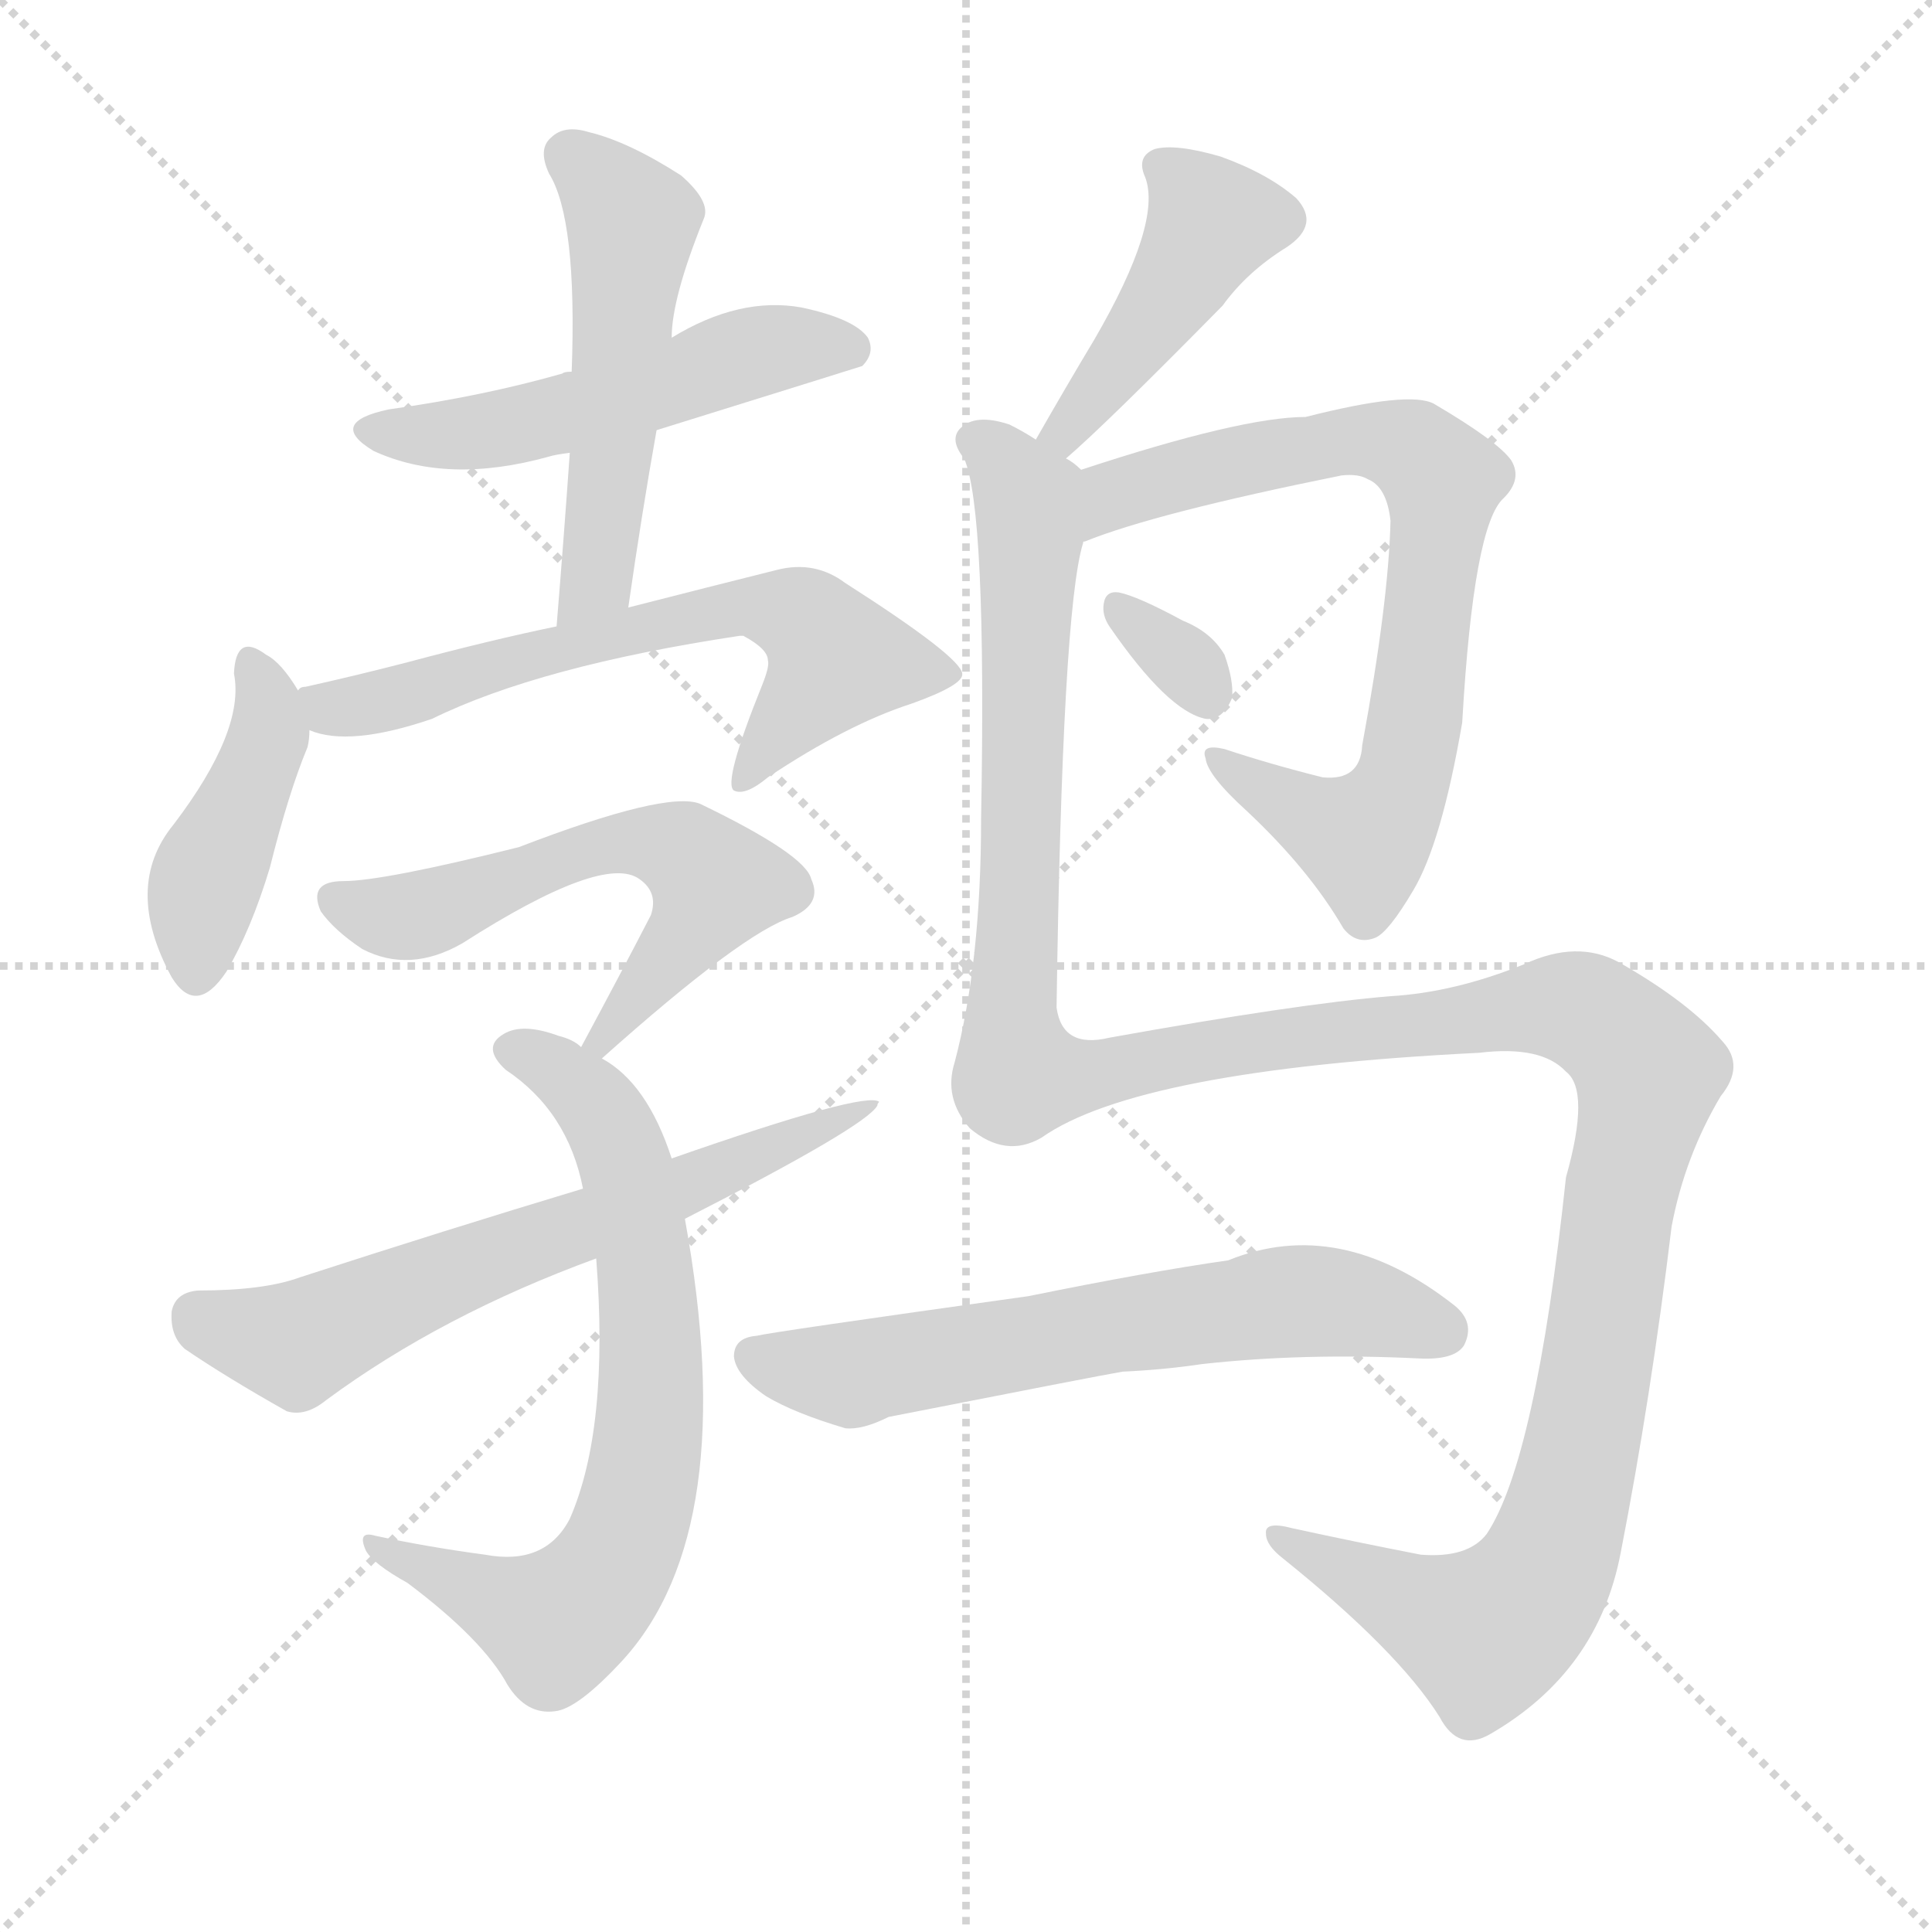 <svg version="1.1" viewBox="0 0 1024 1024" xmlns="http://www.w3.org/2000/svg">
  <g stroke="lightgray" stroke-dasharray="1,1" stroke-width="1" transform="scale(4, 4)">
    <line x1="0" y1="0" x2="256" y2="256"></line>
    <line x1="256" y1="0" x2="0" y2="256"></line>
    <line x1="128" y1="0" x2="128" y2="256"></line>
    <line x1="0" y1="128" x2="256" y2="128"></line>
  </g>
  <g transform="scale(1, -1) translate(0, -900)">
    <style type="text/css">
      
        @keyframes keyframes0 {
          from {
            stroke: blue;
            stroke-dashoffset: 516;
            stroke-width: 128;
          }
          63% {
            animation-timing-function: step-end;
            stroke: blue;
            stroke-dashoffset: 0;
            stroke-width: 128;
          }
          to {
            stroke: black;
            stroke-width: 1024;
          }
        }
        #make-me-a-hanzi-animation-0 {
          animation: keyframes0 0.67s both;
          animation-delay: 0s;
          animation-timing-function: linear;
        }
      
        @keyframes keyframes1 {
          from {
            stroke: blue;
            stroke-dashoffset: 518;
            stroke-width: 128;
          }
          63% {
            animation-timing-function: step-end;
            stroke: blue;
            stroke-dashoffset: 0;
            stroke-width: 128;
          }
          to {
            stroke: black;
            stroke-width: 1024;
          }
        }
        #make-me-a-hanzi-animation-1 {
          animation: keyframes1 0.672s both;
          animation-delay: 0.67s;
          animation-timing-function: linear;
        }
      
        @keyframes keyframes2 {
          from {
            stroke: blue;
            stroke-dashoffset: 424;
            stroke-width: 128;
          }
          58% {
            animation-timing-function: step-end;
            stroke: blue;
            stroke-dashoffset: 0;
            stroke-width: 128;
          }
          to {
            stroke: black;
            stroke-width: 1024;
          }
        }
        #make-me-a-hanzi-animation-2 {
          animation: keyframes2 0.595s both;
          animation-delay: 1.341s;
          animation-timing-function: linear;
        }
      
        @keyframes keyframes3 {
          from {
            stroke: blue;
            stroke-dashoffset: 639;
            stroke-width: 128;
          }
          68% {
            animation-timing-function: step-end;
            stroke: blue;
            stroke-dashoffset: 0;
            stroke-width: 128;
          }
          to {
            stroke: black;
            stroke-width: 1024;
          }
        }
        #make-me-a-hanzi-animation-3 {
          animation: keyframes3 0.77s both;
          animation-delay: 1.937s;
          animation-timing-function: linear;
        }
      
        @keyframes keyframes4 {
          from {
            stroke: blue;
            stroke-dashoffset: 579;
            stroke-width: 128;
          }
          65% {
            animation-timing-function: step-end;
            stroke: blue;
            stroke-dashoffset: 0;
            stroke-width: 128;
          }
          to {
            stroke: black;
            stroke-width: 1024;
          }
        }
        #make-me-a-hanzi-animation-4 {
          animation: keyframes4 0.721s both;
          animation-delay: 2.707s;
          animation-timing-function: linear;
        }
      
        @keyframes keyframes5 {
          from {
            stroke: blue;
            stroke-dashoffset: 703;
            stroke-width: 128;
          }
          70% {
            animation-timing-function: step-end;
            stroke: blue;
            stroke-dashoffset: 0;
            stroke-width: 128;
          }
          to {
            stroke: black;
            stroke-width: 1024;
          }
        }
        #make-me-a-hanzi-animation-5 {
          animation: keyframes5 0.822s both;
          animation-delay: 3.428s;
          animation-timing-function: linear;
        }
      
        @keyframes keyframes6 {
          from {
            stroke: blue;
            stroke-dashoffset: 644;
            stroke-width: 128;
          }
          68% {
            animation-timing-function: step-end;
            stroke: blue;
            stroke-dashoffset: 0;
            stroke-width: 128;
          }
          to {
            stroke: black;
            stroke-width: 1024;
          }
        }
        #make-me-a-hanzi-animation-6 {
          animation: keyframes6 0.774s both;
          animation-delay: 4.25s;
          animation-timing-function: linear;
        }
      
        @keyframes keyframes7 {
          from {
            stroke: blue;
            stroke-dashoffset: 435;
            stroke-width: 128;
          }
          59% {
            animation-timing-function: step-end;
            stroke: blue;
            stroke-dashoffset: 0;
            stroke-width: 128;
          }
          to {
            stroke: black;
            stroke-width: 1024;
          }
        }
        #make-me-a-hanzi-animation-7 {
          animation: keyframes7 0.604s both;
          animation-delay: 5.024s;
          animation-timing-function: linear;
        }
      
        @keyframes keyframes8 {
          from {
            stroke: blue;
            stroke-dashoffset: 746;
            stroke-width: 128;
          }
          71% {
            animation-timing-function: step-end;
            stroke: blue;
            stroke-dashoffset: 0;
            stroke-width: 128;
          }
          to {
            stroke: black;
            stroke-width: 1024;
          }
        }
        #make-me-a-hanzi-animation-8 {
          animation: keyframes8 0.857s both;
          animation-delay: 5.628s;
          animation-timing-function: linear;
        }
      
        @keyframes keyframes9 {
          from {
            stroke: blue;
            stroke-dashoffset: 319;
            stroke-width: 128;
          }
          51% {
            animation-timing-function: step-end;
            stroke: blue;
            stroke-dashoffset: 0;
            stroke-width: 128;
          }
          to {
            stroke: black;
            stroke-width: 1024;
          }
        }
        #make-me-a-hanzi-animation-9 {
          animation: keyframes9 0.51s both;
          animation-delay: 6.485s;
          animation-timing-function: linear;
        }
      
        @keyframes keyframes10 {
          from {
            stroke: blue;
            stroke-dashoffset: 1388;
            stroke-width: 128;
          }
          82% {
            animation-timing-function: step-end;
            stroke: blue;
            stroke-dashoffset: 0;
            stroke-width: 128;
          }
          to {
            stroke: black;
            stroke-width: 1024;
          }
        }
        #make-me-a-hanzi-animation-10 {
          animation: keyframes10 1.38s both;
          animation-delay: 6.995s;
          animation-timing-function: linear;
        }
      
        @keyframes keyframes11 {
          from {
            stroke: blue;
            stroke-dashoffset: 627;
            stroke-width: 128;
          }
          67% {
            animation-timing-function: step-end;
            stroke: blue;
            stroke-dashoffset: 0;
            stroke-width: 128;
          }
          to {
            stroke: black;
            stroke-width: 1024;
          }
        }
        #make-me-a-hanzi-animation-11 {
          animation: keyframes11 0.76s both;
          animation-delay: 8.374s;
          animation-timing-function: linear;
        }
      
    </style>
    
      <path d="M 348 672 Q 454 705 457 706 Q 464 713 460 721 Q 453 731 425 737 Q 392 743 356 721 L 303 703 Q 299 703 298 702 Q 256 690 206 683 Q 173 676 198 661 Q 237 643 291 658 Q 294 659 302 660 L 348 672 Z" fill="lightgray"></path>
    
      <path d="M 333 578 Q 340 627 348 672 L 356 721 Q 356 742 373 784 Q 377 793 361 807 Q 333 825 312 830 Q 299 834 292 827 Q 285 821 291 808 Q 306 784 303 703 L 302 660 Q 299 617 295 568 C 293 538 329 548 333 578 Z" fill="lightgray"></path>
    
      <path d="M 158 534 Q 149 549 141 553 Q 125 565 124 543 Q 130 513 92 463 Q 65 430 91 382 Q 104 361 120 385 Q 133 407 143 440 Q 153 480 163 504 Q 164 508 164 513 C 165 523 165 523 158 534 Z" fill="lightgray"></path>
    
      <path d="M 164 513 Q 185 504 229 519 Q 286 547 392 563 L 394 563 Q 407 556 407 550 Q 408 547 404 537 Q 383 485 389 481 Q 395 478 407 488 Q 449 516 483 527 Q 511 537 510 543 Q 509 552 448 591 Q 432 603 412 598 Q 376 589 333 578 L 295 568 Q 261 561 216 549 Q 189 542 162 536 Q 159 536 158 534 C 129 525 135 520 164 513 Z" fill="lightgray"></path>
    
      <path d="M 319 339 Q 394 406 420 414 Q 436 421 430 434 Q 427 447 371 474 Q 353 481 275 451 Q 203 433 182 433 Q 163 433 170 417 Q 177 407 192 397 Q 217 384 245 400 Q 320 448 339 434 Q 349 427 345 415 Q 329 384 308 345 C 294 319 297 319 319 339 Z" fill="lightgray"></path>
    
      <path d="M 356 286 Q 343 326 319 339 L 308 345 Q 304 349 296 351 Q 277 358 267 352 Q 255 345 268 333 Q 301 311 309 270 L 316 233 Q 323 143 302 95 Q 289 70 257 76 Q 227 80 199 86 Q 189 89 194 78 Q 198 71 216 61 Q 256 31 269 7 Q 279 -9 294 -7 Q 306 -6 330 20 Q 393 89 363 254 L 356 286 Z" fill="lightgray"></path>
    
      <path d="M 363 254 Q 459 303 465 314 Q 465 315 466 316 Q 459 322 356 286 L 309 270 Q 236 248 159 223 Q 140 216 105 216 Q 93 215 91 205 Q 90 192 98 185 Q 120 170 152 152 Q 162 149 173 158 Q 234 203 316 233 L 363 254 Z" fill="lightgray"></path>
    
      <path d="M 565 657 Q 586 675 648 738 Q 661 756 682 769 Q 700 781 687 795 Q 672 808 647 817 Q 623 824 612 821 Q 602 817 607 806 Q 616 782 580 720 Q 565 695 549 667 C 534 641 542 637 565 657 Z" fill="lightgray"></path>
    
      <path d="M 574 612 Q 573 613 575 613 Q 612 628 711 648 Q 720 649 725 646 Q 735 642 737 624 Q 736 581 722 505 Q 721 486 701 488 Q 673 495 649 503 Q 636 506 639 498 Q 640 489 661 470 Q 694 439 712 408 Q 719 399 729 403 Q 736 406 749 428 Q 764 453 775 517 Q 781 622 797 636 Q 807 646 801 656 Q 794 666 760 686 Q 747 693 692 679 Q 658 679 573 651 C 544 642 546 601 574 612 Z" fill="lightgray"></path>
    
      <path d="M 588 568 Q 619 523 639 519 Q 648 518 653 530 Q 654 539 649 553 Q 642 565 627 571 Q 603 584 593 586 Q 586 587 585 580 Q 584 574 588 568 Z" fill="lightgray"></path>
    
      <path d="M 552 297 Q 603 333 784 342 Q 817 346 830 332 Q 843 322 830 276 Q 814 126 788 87 Q 778 74 753 76 Q 717 83 685 90 Q 670 94 671 87 Q 671 81 680 74 Q 741 25 763 -10 Q 773 -29 790 -19 Q 847 14 859 77 Q 875 159 886 250 Q 893 287 912 319 Q 925 335 913 348 Q 895 369 858 390 Q 836 402 808 389 Q 771 374 737 372 Q 688 368 588 350 Q 563 344 560 366 Q 563 576 574 612 C 579 642 580 647 573 651 Q 569 655 565 657 L 549 667 Q 543 671 535 675 Q 517 681 509 673 Q 503 667 511 657 Q 523 630 520 466 Q 520 390 506 337 Q 500 318 514 302 Q 533 286 552 297 Z" fill="lightgray"></path>
    
      <path d="M 595 173 Q 617 174 637 177 Q 691 183 752 180 Q 771 179 776 187 Q 782 199 771 208 Q 710 256 651 232 Q 609 226 545 213 Q 409 194 401 192 Q 389 191 389 181 Q 390 171 406 160 Q 421 151 448 143 Q 457 142 471 149 Q 583 171 595 173 Z" fill="lightgray"></path>
    
    
      <clipPath id="make-me-a-hanzi-clip-0">
        <path d="M 348 672 Q 454 705 457 706 Q 464 713 460 721 Q 453 731 425 737 Q 392 743 356 721 L 303 703 Q 299 703 298 702 Q 256 690 206 683 Q 173 676 198 661 Q 237 643 291 658 Q 294 659 302 660 L 348 672 Z"></path>
      </clipPath>
      <path clip-path="url(#make-me-a-hanzi-clip-0)" d="M 199 673 L 262 672 L 354 695 L 407 715 L 453 715" fill="none" id="make-me-a-hanzi-animation-0" stroke-dasharray="388 776" stroke-linecap="round"></path>
    
      <clipPath id="make-me-a-hanzi-clip-1">
        <path d="M 333 578 Q 340 627 348 672 L 356 721 Q 356 742 373 784 Q 377 793 361 807 Q 333 825 312 830 Q 299 834 292 827 Q 285 821 291 808 Q 306 784 303 703 L 302 660 Q 299 617 295 568 C 293 538 329 548 333 578 Z"></path>
      </clipPath>
      <path clip-path="url(#make-me-a-hanzi-clip-1)" d="M 302 817 L 335 783 L 318 605 L 311 585 L 300 576" fill="none" id="make-me-a-hanzi-animation-1" stroke-dasharray="390 780" stroke-linecap="round"></path>
    
      <clipPath id="make-me-a-hanzi-clip-2">
        <path d="M 158 534 Q 149 549 141 553 Q 125 565 124 543 Q 130 513 92 463 Q 65 430 91 382 Q 104 361 120 385 Q 133 407 143 440 Q 153 480 163 504 Q 164 508 164 513 C 165 523 165 523 158 534 Z"></path>
      </clipPath>
      <path clip-path="url(#make-me-a-hanzi-clip-2)" d="M 133 547 L 142 511 L 106 422 L 105 387" fill="none" id="make-me-a-hanzi-animation-2" stroke-dasharray="296 592" stroke-linecap="round"></path>
    
      <clipPath id="make-me-a-hanzi-clip-3">
        <path d="M 164 513 Q 185 504 229 519 Q 286 547 392 563 L 394 563 Q 407 556 407 550 Q 408 547 404 537 Q 383 485 389 481 Q 395 478 407 488 Q 449 516 483 527 Q 511 537 510 543 Q 509 552 448 591 Q 432 603 412 598 Q 376 589 333 578 L 295 568 Q 261 561 216 549 Q 189 542 162 536 Q 159 536 158 534 C 129 525 135 520 164 513 Z"></path>
      </clipPath>
      <path clip-path="url(#make-me-a-hanzi-clip-3)" d="M 163 530 L 180 524 L 371 574 L 397 579 L 421 575 L 444 551 L 393 485" fill="none" id="make-me-a-hanzi-animation-3" stroke-dasharray="511 1022" stroke-linecap="round"></path>
    
      <clipPath id="make-me-a-hanzi-clip-4">
        <path d="M 319 339 Q 394 406 420 414 Q 436 421 430 434 Q 427 447 371 474 Q 353 481 275 451 Q 203 433 182 433 Q 163 433 170 417 Q 177 407 192 397 Q 217 384 245 400 Q 320 448 339 434 Q 349 427 345 415 Q 329 384 308 345 C 294 319 297 319 319 339 Z"></path>
      </clipPath>
      <path clip-path="url(#make-me-a-hanzi-clip-4)" d="M 178 423 L 213 414 L 309 450 L 343 453 L 364 447 L 380 431 L 363 402 L 328 363 L 325 351 L 318 350" fill="none" id="make-me-a-hanzi-animation-4" stroke-dasharray="451 902" stroke-linecap="round"></path>
    
      <clipPath id="make-me-a-hanzi-clip-5">
        <path d="M 356 286 Q 343 326 319 339 L 308 345 Q 304 349 296 351 Q 277 358 267 352 Q 255 345 268 333 Q 301 311 309 270 L 316 233 Q 323 143 302 95 Q 289 70 257 76 Q 227 80 199 86 Q 189 89 194 78 Q 198 71 216 61 Q 256 31 269 7 Q 279 -9 294 -7 Q 306 -6 330 20 Q 393 89 363 254 L 356 286 Z"></path>
      </clipPath>
      <path clip-path="url(#make-me-a-hanzi-clip-5)" d="M 272 343 L 295 333 L 317 313 L 333 275 L 345 199 L 337 104 L 319 62 L 295 40 L 202 78" fill="none" id="make-me-a-hanzi-animation-5" stroke-dasharray="575 1150" stroke-linecap="round"></path>
    
      <clipPath id="make-me-a-hanzi-clip-6">
        <path d="M 363 254 Q 459 303 465 314 Q 465 315 466 316 Q 459 322 356 286 L 309 270 Q 236 248 159 223 Q 140 216 105 216 Q 93 215 91 205 Q 90 192 98 185 Q 120 170 152 152 Q 162 149 173 158 Q 234 203 316 233 L 363 254 Z"></path>
      </clipPath>
      <path clip-path="url(#make-me-a-hanzi-clip-6)" d="M 104 202 L 157 187 L 464 316" fill="none" id="make-me-a-hanzi-animation-6" stroke-dasharray="516 1032" stroke-linecap="round"></path>
    
      <clipPath id="make-me-a-hanzi-clip-7">
        <path d="M 565 657 Q 586 675 648 738 Q 661 756 682 769 Q 700 781 687 795 Q 672 808 647 817 Q 623 824 612 821 Q 602 817 607 806 Q 616 782 580 720 Q 565 695 549 667 C 534 641 542 637 565 657 Z"></path>
      </clipPath>
      <path clip-path="url(#make-me-a-hanzi-clip-7)" d="M 617 811 L 634 795 L 641 779 L 564 664" fill="none" id="make-me-a-hanzi-animation-7" stroke-dasharray="307 614" stroke-linecap="round"></path>
    
      <clipPath id="make-me-a-hanzi-clip-8">
        <path d="M 574 612 Q 573 613 575 613 Q 612 628 711 648 Q 720 649 725 646 Q 735 642 737 624 Q 736 581 722 505 Q 721 486 701 488 Q 673 495 649 503 Q 636 506 639 498 Q 640 489 661 470 Q 694 439 712 408 Q 719 399 729 403 Q 736 406 749 428 Q 764 453 775 517 Q 781 622 797 636 Q 807 646 801 656 Q 794 666 760 686 Q 747 693 692 679 Q 658 679 573 651 C 544 642 546 601 574 612 Z"></path>
      </clipPath>
      <path clip-path="url(#make-me-a-hanzi-clip-8)" d="M 578 619 L 586 632 L 608 644 L 706 666 L 738 665 L 764 646 L 745 493 L 732 465 L 722 456 L 706 461 L 646 497" fill="none" id="make-me-a-hanzi-animation-8" stroke-dasharray="618 1236" stroke-linecap="round"></path>
    
      <clipPath id="make-me-a-hanzi-clip-9">
        <path d="M 588 568 Q 619 523 639 519 Q 648 518 653 530 Q 654 539 649 553 Q 642 565 627 571 Q 603 584 593 586 Q 586 587 585 580 Q 584 574 588 568 Z"></path>
      </clipPath>
      <path clip-path="url(#make-me-a-hanzi-clip-9)" d="M 594 576 L 625 552 L 639 533" fill="none" id="make-me-a-hanzi-animation-9" stroke-dasharray="191 382" stroke-linecap="round"></path>
    
      <clipPath id="make-me-a-hanzi-clip-10">
        <path d="M 552 297 Q 603 333 784 342 Q 817 346 830 332 Q 843 322 830 276 Q 814 126 788 87 Q 778 74 753 76 Q 717 83 685 90 Q 670 94 671 87 Q 671 81 680 74 Q 741 25 763 -10 Q 773 -29 790 -19 Q 847 14 859 77 Q 875 159 886 250 Q 893 287 912 319 Q 925 335 913 348 Q 895 369 858 390 Q 836 402 808 389 Q 771 374 737 372 Q 688 368 588 350 Q 563 344 560 366 Q 563 576 574 612 C 579 642 580 647 573 651 Q 569 655 565 657 L 549 667 Q 543 671 535 675 Q 517 681 509 673 Q 503 667 511 657 Q 523 630 520 466 Q 520 390 506 337 Q 500 318 514 302 Q 533 286 552 297 Z"></path>
      </clipPath>
      <path clip-path="url(#make-me-a-hanzi-clip-10)" d="M 518 666 L 545 636 L 536 364 L 540 330 L 577 330 L 637 344 L 771 357 L 808 366 L 832 366 L 849 359 L 874 331 L 857 262 L 832 105 L 813 57 L 787 35 L 679 83" fill="none" id="make-me-a-hanzi-animation-10" stroke-dasharray="1260 2520" stroke-linecap="round"></path>
    
      <clipPath id="make-me-a-hanzi-clip-11">
        <path d="M 595 173 Q 617 174 637 177 Q 691 183 752 180 Q 771 179 776 187 Q 782 199 771 208 Q 710 256 651 232 Q 609 226 545 213 Q 409 194 401 192 Q 389 191 389 181 Q 390 171 406 160 Q 421 151 448 143 Q 457 142 471 149 Q 583 171 595 173 Z"></path>
      </clipPath>
      <path clip-path="url(#make-me-a-hanzi-clip-11)" d="M 400 181 L 448 171 L 689 211 L 765 195" fill="none" id="make-me-a-hanzi-animation-11" stroke-dasharray="499 998" stroke-linecap="round"></path>
    
  </g>
</svg>